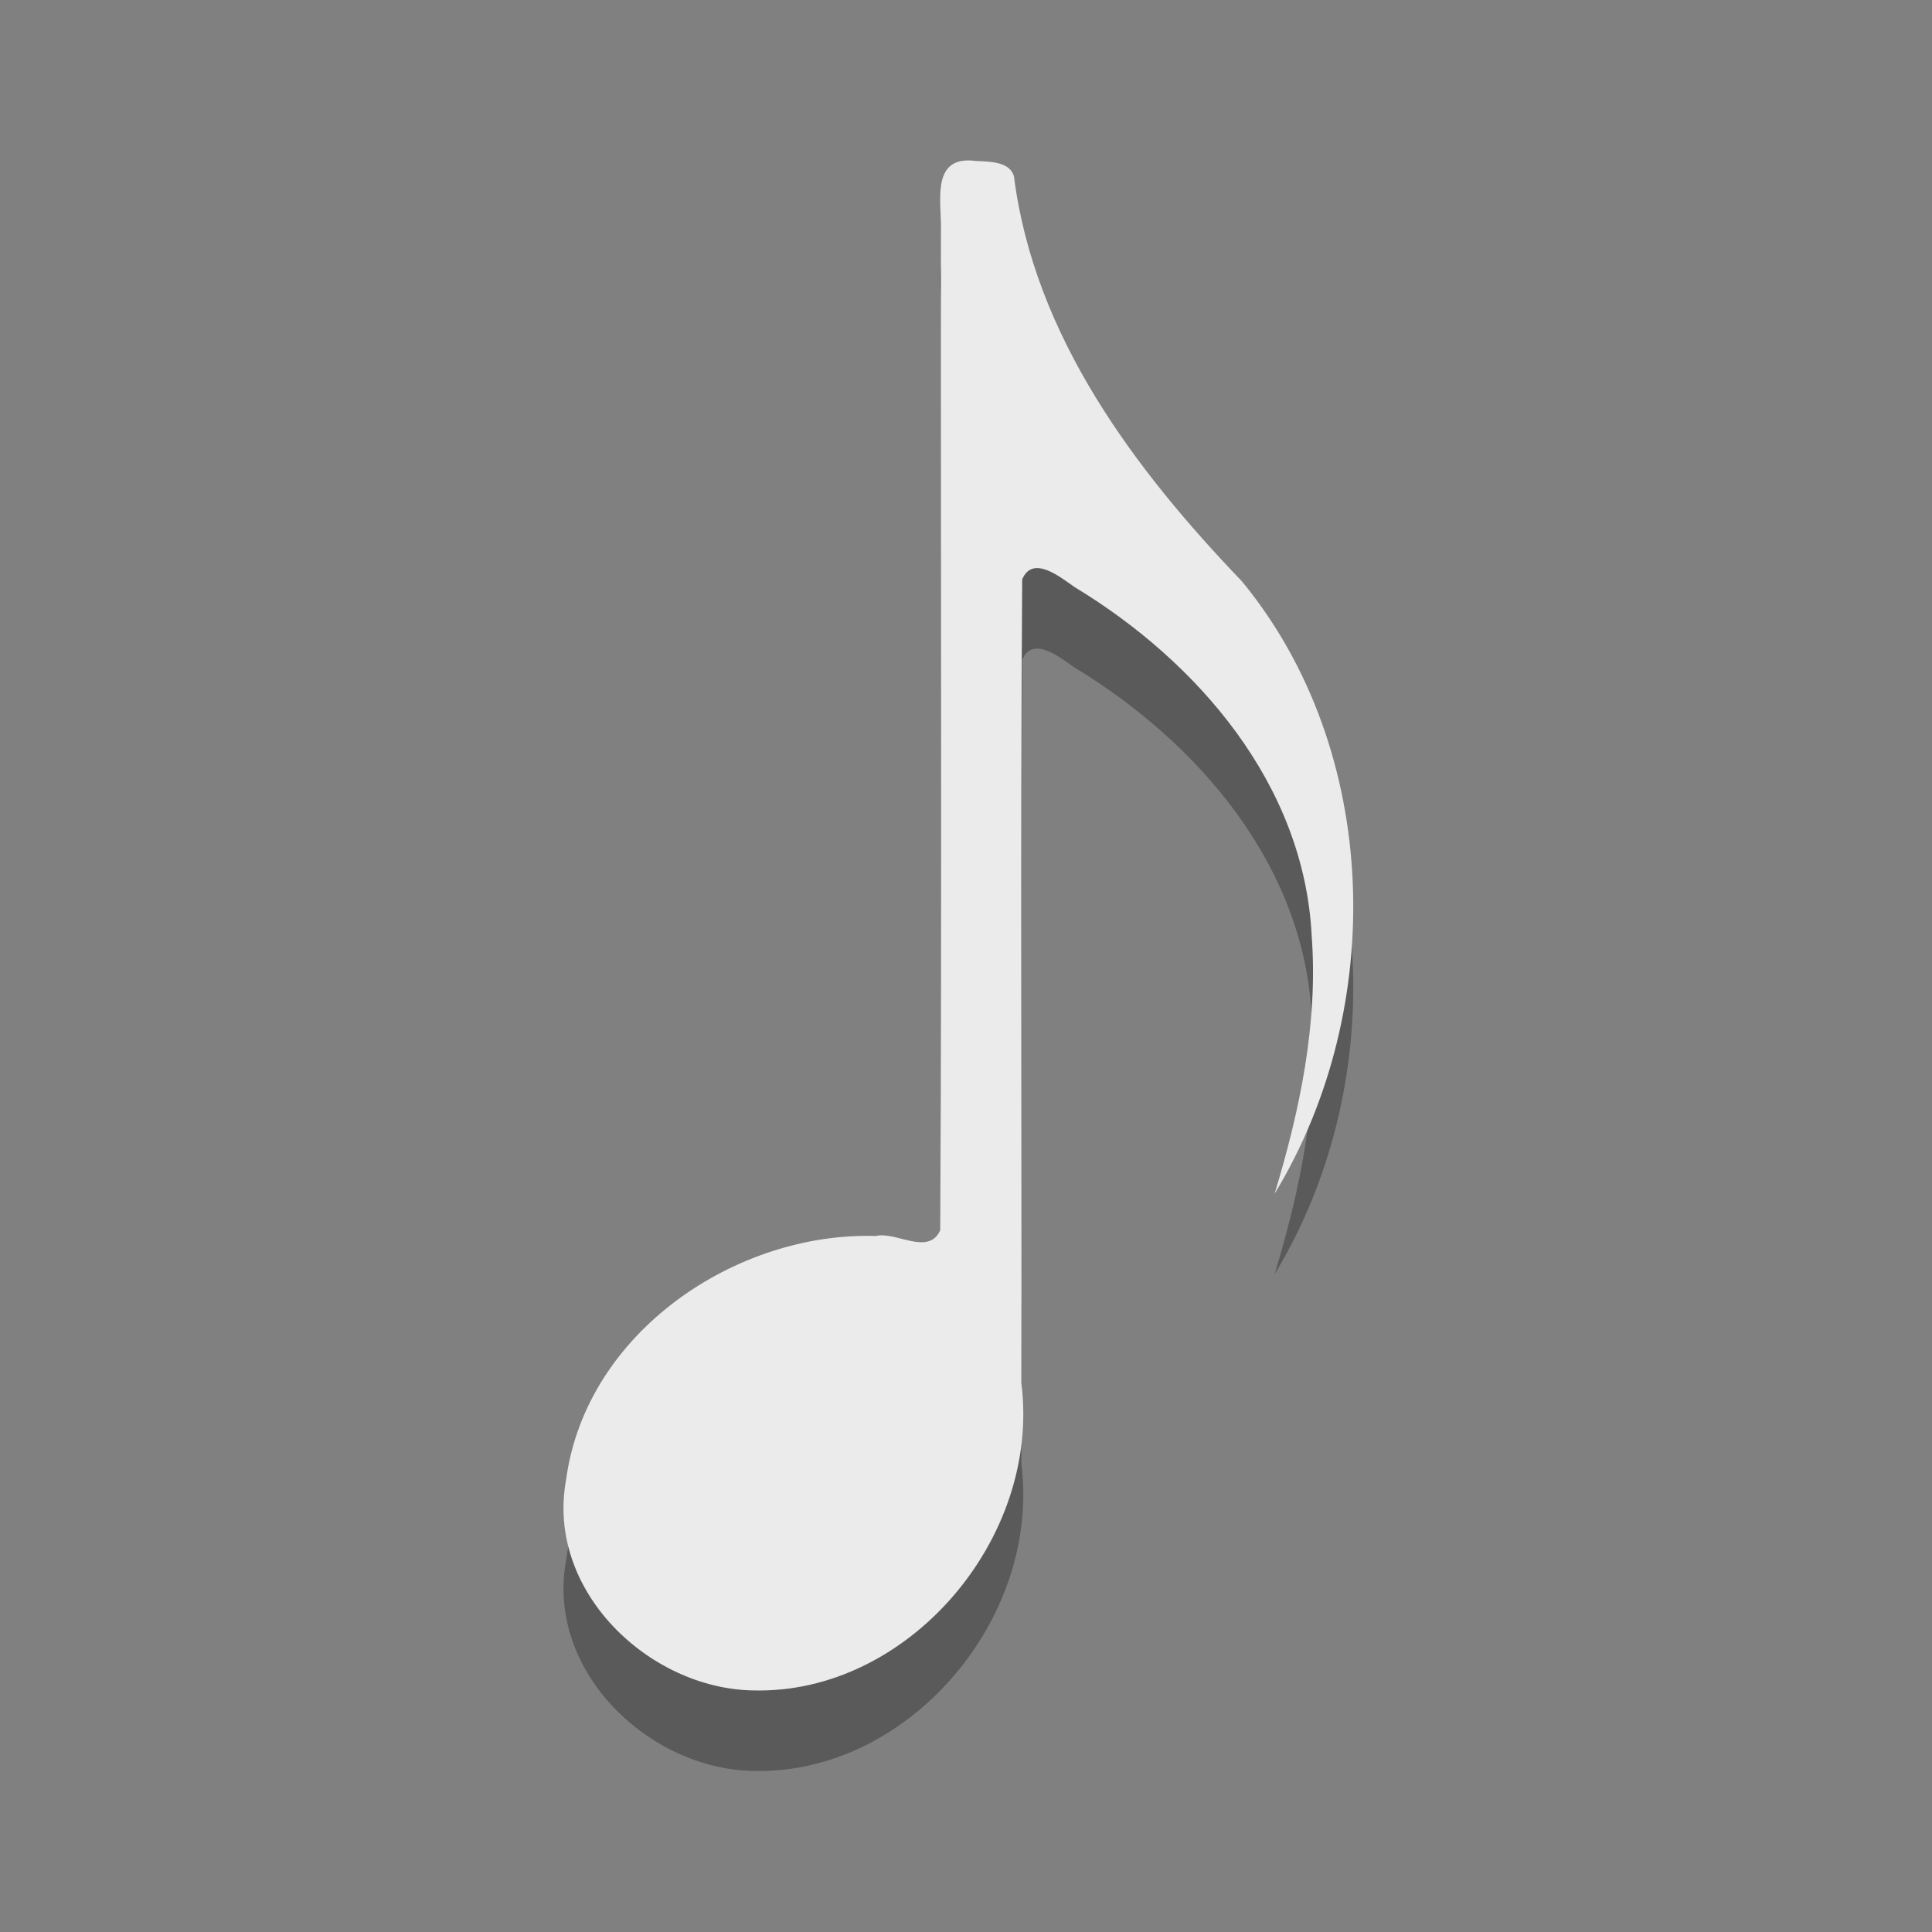 <?xml version="1.0" encoding="UTF-8" standalone="no"?>
<!-- Created with Inkscape (http://www.inkscape.org/) -->

<svg
   xmlns:dc="http://purl.org/dc/elements/1.1/"
   xmlns:cc="http://creativecommons.org/ns#"
   xmlns:rdf="http://www.w3.org/1999/02/22-rdf-syntax-ns#"
   xmlns:svg="http://www.w3.org/2000/svg"
   xmlns="http://www.w3.org/2000/svg"
   xmlns:sodipodi="http://sodipodi.sourceforge.net/DTD/sodipodi-0.dtd"
   xmlns:inkscape="http://www.inkscape.org/namespaces/inkscape"
   id="svg4008"
   height="24"
   width="24"
   version="1.1"
   inkscape:version="0.91 r13725"
   sodipodi:docname="juk.svgz">
  <rect width="100%" height="100%" fill="#808080" stroke="none"/>
  <defs
     id="defs9" />
  <sodipodi:namedview
     pagecolor="#969696"
     bordercolor="#666666"
     borderopacity="1"
     objecttolerance="10"
     gridtolerance="10"
     guidetolerance="10"
     inkscape:pageopacity="0.58823529"
     inkscape:pageshadow="2"
     inkscape:window-width="1546"
     inkscape:window-height="841"
     id="namedview7"
     showgrid="false"
     inkscape:zoom="10.727273"
     inkscape:cx="-2.563559"
     inkscape:cy="5.5000003"
     inkscape:window-x="54"
     inkscape:window-y="30"
     inkscape:window-maximized="1"
     inkscape:current-layer="svg4008">
    <inkscape:grid
       type="xygrid"
       id="grid2984"
       empspacing="5"
       visible="true"
       enabled="true"
       snapvisiblegridlinesonly="true" />
  </sodipodi:namedview>
  <g
     id="juk"
     transform="translate(1,-1)">
    <rect
       y="1"
       x="-1"
       height="24"
       width="24"
       id="rect2991"
       style="opacity:0.01;fill:#000000;fill-opacity:0.004;stroke:none" />
    <g
       transform="translate(-5.302,2.001)"
       id="g3783">
      <path
         style="opacity:0.3;color:#000000"
         d="m 16.436,2 c -0.539,-0.078 -0.453,0.422 -0.445,0.773 -0.006,4.169 0.012,8.341 -0.009,12.508 -0.145,0.325 -0.552,0.01 -0.801,0.072 -1.734,-0.054 -3.602,1.195 -3.847,3.03 -0.253,1.379 1.032,2.593 2.322,2.615 1.918,0.053 3.578,-1.879 3.334,-3.815 0.006,-3.328 -0.013,-6.659 0.01,-9.986 0.131,-0.316 0.486,-0.018 0.651,0.095 1.521,0.92 2.85,2.446 2.945,4.328 0.082,1.089 -0.147,2.173 -0.46,3.207 1.398,-2.301 1.323,-5.504 -0.405,-7.605 -1.331,-1.388 -2.58,-3.045 -2.833,-5.031 C 16.848,2.004 16.59,2.007 16.436,1.999 z"
         id="rect4194-6"
         inkscape:connector-curvature="0" />
      <path
         inkscape:connector-curvature="0"
         style="color:#000000;fill:#ebebeb;fill-opacity:1"
         d="m 16.436,1 c -0.539,-0.078 -0.453,0.422 -0.445,0.773 -0.006,4.169 0.012,8.341 -0.009,12.508 -0.145,0.325 -0.552,0.01 -0.801,0.072 -1.734,-0.054 -3.602,1.195 -3.847,3.03 -0.253,1.379 1.032,2.593 2.322,2.615 1.918,0.053 3.578,-1.879 3.334,-3.815 0.006,-3.328 -0.013,-6.659 0.01,-9.986 0.131,-0.316 0.486,-0.018 0.651,0.095 1.521,0.92 2.85,2.446 2.945,4.328 0.082,1.089 -0.147,2.173 -0.46,3.207 1.398,-2.301 1.323,-5.504 -0.405,-7.605 -1.331,-1.388 -2.58,-3.045 -2.833,-5.031 C 16.848,1.004 16.59,1.007 16.436,0.999 z"
         id="rect4194" />
    </g>
  </g>
</svg>
